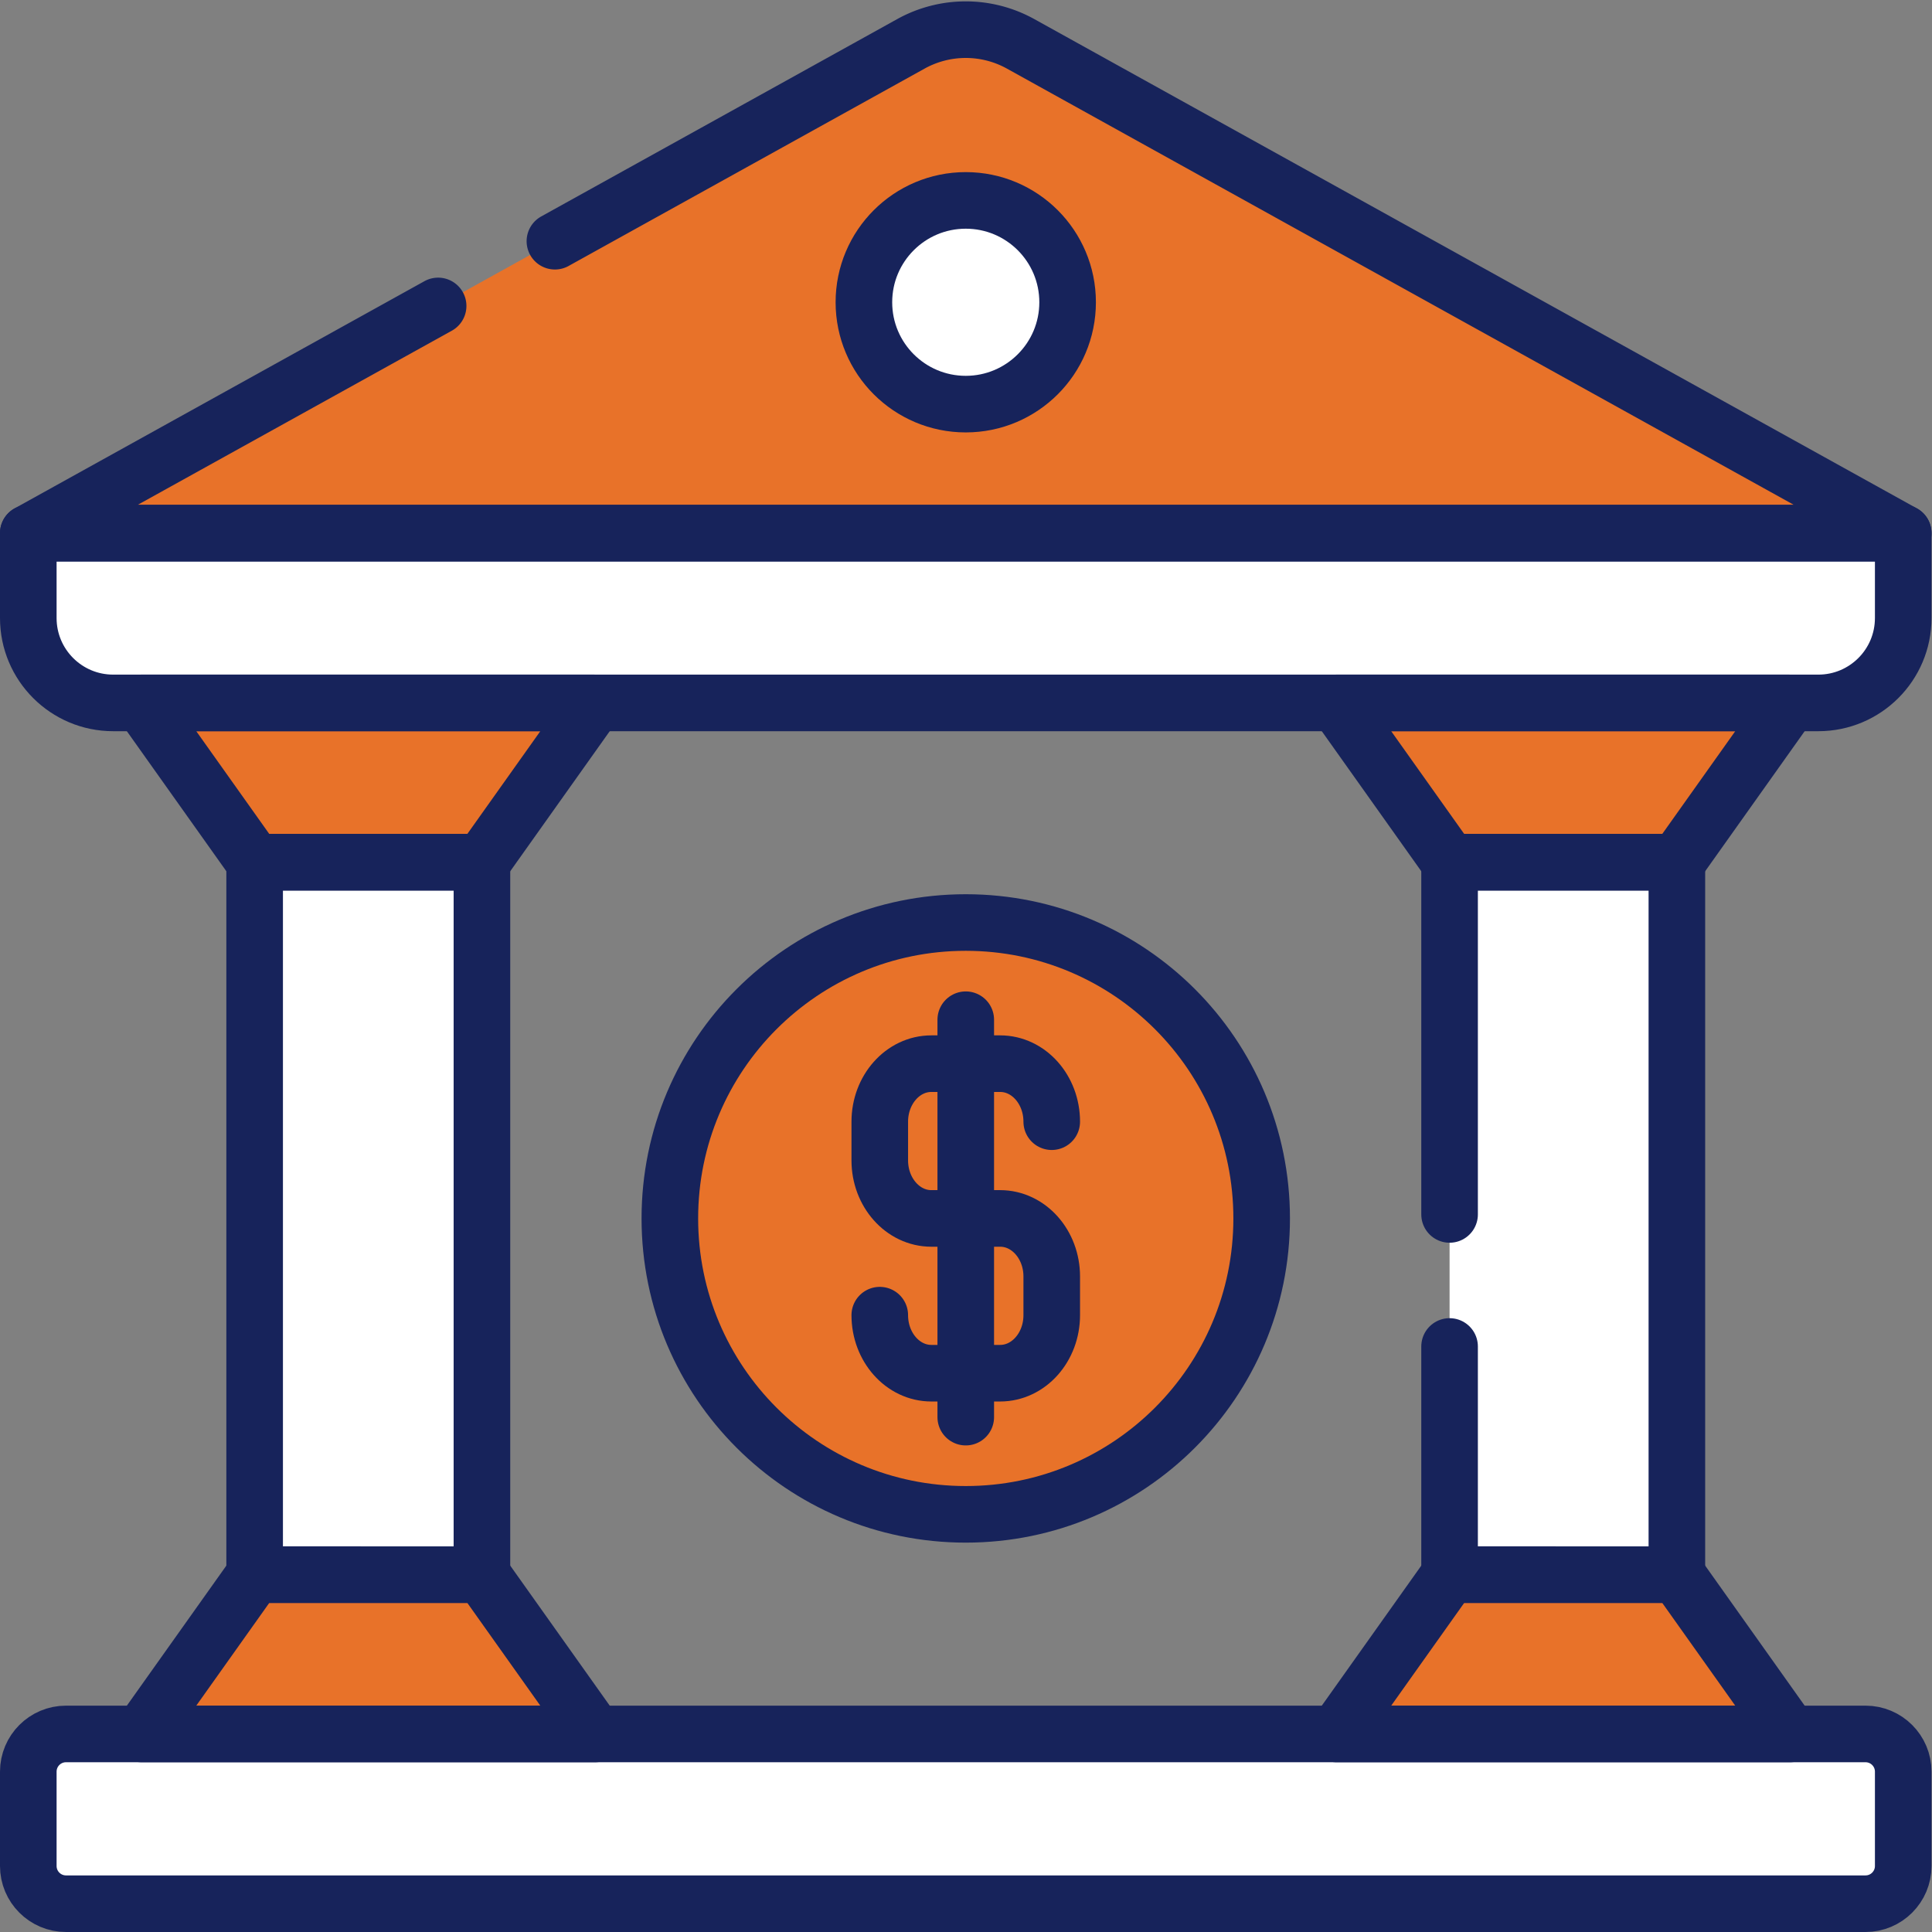 <svg xmlns="http://www.w3.org/2000/svg" version="1.1" xmlns:xlink="http://www.w3.org/1999/xlink" width="512" height="512" x="0" y="0" viewBox="0 0 682.667 682.667" style="enable-background:new 0 0 512 512" xml:space="preserve" class=""><rect x="0" y="0" width="682.667" height="682.667" fill="#808080" stroke="none"/><g><defs><clipPath id="a" clipPathUnits="userSpaceOnUse"><path d="M0 512h512V0H0Z" fill="#17235b" opacity="1" data-original="#17235b"></path></clipPath></defs><g clip-path="url(#a)" transform="matrix(1.333 0 0 -1.333 0 682.667)"><path d="m0 0 233.954 129.7a30.002 30.002 0 0 0 29.092 0L497 0Z" style="fill-opacity:1;fill-rule:nonzero;stroke:none" transform="translate(7.5 370.803)" fill="#e87229" data-original="#aee69c" class="" opacity="1"></path><path d="M0 0a30.002 30.002 0 0 1-29.092 0l-4.454-2.469 229.5-127.231h38z" style="fill-opacity:1;fill-rule:nonzero;stroke:none" transform="translate(270.546 500.502)" fill="#e87229" data-original="#89daa4" class="" opacity="1"></path><path d="M0 0c0-43.32-35.118-78.438-78.438-78.438-43.321 0-78.438 35.118-78.438 78.438s35.117 78.438 78.438 78.438C-35.118 78.438 0 43.32 0 0" style="fill-opacity:1;fill-rule:nonzero;stroke:none" transform="translate(334.438 189.151)" fill="#e87229" data-original="#ffe179" class="" opacity="1"></path><path d="M0 0a78.776 78.776 0 0 1-15-1.449C21.143-8.451 48.438-40.25 48.438-78.438S21.143-148.425-15-155.427a78.776 78.776 0 0 1 15-1.449c43.32 0 78.438 35.118 78.438 78.438S43.32 0 0 0" style="fill-opacity:1;fill-rule:nonzero;stroke:none" transform="translate(256 267.59)" fill="#e87229" data-original="#fbd268" class="" opacity="1"></path><path d="M0 0c0-14.912-12.088-27-27-27S-54-14.912-54 0s12.088 27 27 27S0 14.912 0 0" style="fill-opacity:1;fill-rule:nonzero;stroke:none" transform="translate(283 432.005)" fill="#ffffff" data-original="#3d6d93" class="" opacity="1"></path><path d="M0 0a26.868 26.868 0 0 1-15-4.55C-7.765-9.394-3-17.64-3-27c0-9.361-4.765-17.606-12-22.45A26.868 26.868 0 0 1 0-54c14.912 0 27 12.088 27 27S14.912 0 0 0" style="fill-opacity:1;fill-rule:nonzero;stroke:none" transform="translate(256 459.005)" fill="#ffffff" data-original="#335e80" class="" opacity="1"></path><path d="M0 0h-120.251l30 42.227H-30Z" style="fill-opacity:1;fill-rule:nonzero;stroke:none" transform="translate(474.5 52.5)" fill="#e87229" data-original="#aee69c" class="" opacity="1"></path><path d="M0 0h-30L0-42.227h30z" style="fill-opacity:1;fill-rule:nonzero;stroke:none" transform="translate(444.5 94.727)" fill="#e87229" data-original="#89daa4" class="" opacity="1"></path><path d="M0 0h-120.251l30-42.228H-30Z" style="fill-opacity:1;fill-rule:nonzero;stroke:none" transform="translate(474.5 325.803)" fill="#e87229" data-original="#aee69c" class="" opacity="1"></path><path d="m0 0-30-42.228H0L30 0Z" style="fill-opacity:1;fill-rule:nonzero;stroke:none" transform="translate(444.5 325.803)" fill="#e87229" data-original="#89daa4" class="" opacity="1"></path><path d="M444.5 94.727h-60.251v188.848H444.5Z" style="fill-opacity:1;fill-rule:nonzero;stroke:none" fill="#ffffff" data-original="#eaf6ff" class="" opacity="1"></path><path d="M414.5 94.727h30v188.848h-30z" style="fill-opacity:1;fill-rule:nonzero;stroke:none" fill="#ffffff" data-original="#d8ecfe" class="" opacity="1"></path><path d="M0 0h-120.251l30 42.227H-30Z" style="fill-opacity:1;fill-rule:nonzero;stroke:none" transform="translate(157.751 52.5)" fill="#e87229" data-original="#aee69c" class="" opacity="1"></path><path d="M0 0h-120.251l30-42.228H-30Z" style="fill-opacity:1;fill-rule:nonzero;stroke:none" transform="translate(157.751 325.803)" fill="#e87229" data-original="#aee69c" class="" opacity="1"></path><path d="M127.751 94.727H67.5v188.848h60.251z" style="fill-opacity:1;fill-rule:nonzero;stroke:none" fill="#ffffff" data-original="#eaf6ff" class="" opacity="1"></path><path d="M0 0h-30L0-42.227h30z" style="fill-opacity:1;fill-rule:nonzero;stroke:none" transform="translate(127.751 94.727)" fill="#e87229" data-original="#89daa4" class="" opacity="1"></path><path d="m0 0-30-42.228H0L30 0Z" style="fill-opacity:1;fill-rule:nonzero;stroke:none" transform="translate(127.751 325.803)" fill="#e87229" data-original="#89daa4" class="" opacity="1"></path><path d="M97.751 94.727h30v188.848h-30z" style="fill-opacity:1;fill-rule:nonzero;stroke:none" fill="#ffffff" data-original="#d8ecfe" class="" opacity="1"></path><path d="M0 0h497v-22.5c0-12.427-10.073-22.5-22.5-22.5h-452C10.074-45 0-34.927 0-22.5Z" style="fill-opacity:1;fill-rule:nonzero;stroke:none" transform="translate(7.5 370.803)" fill="#ffffff" data-original="#3d6d93" class="" opacity="1"></path><path d="M0 0v-22.5C0-34.927-10.073-45-22.5-45h30C19.927-45 30-34.927 30-22.5V0Z" style="fill-opacity:1;fill-rule:nonzero;stroke:none" transform="translate(474.5 370.803)" fill="#ffffff" data-original="#335e80" class="" opacity="1"></path><path d="M0 0h477c5.522 0 10-4.477 10-10v-25c0-5.523-4.478-10-10-10H0c-5.523 0-10 4.477-10 10v25C-10-4.477-5.523 0 0 0" style="fill-opacity:1;fill-rule:nonzero;stroke:none" transform="translate(17.5 52.5)" fill="#ffffff" data-original="#3d6d93" class="" opacity="1"></path><path d="M0 0h-30c5.522 0 10-4.477 10-10v-25c0-5.523-4.478-10-10-10H0c5.522 0 10 4.477 10 10v25C10-4.477 5.522 0 0 0" style="fill-opacity:1;fill-rule:nonzero;stroke:none" transform="translate(494.5 52.5)" fill="#ffffff" data-original="#335e80" class="" opacity="1"></path><path d="m0 0 94.36 52.312a30.002 30.002 0 0 0 29.092 0l233.954-129.7h-497l108.636 60.226" style="stroke-width:15;stroke-linecap:round;stroke-linejoin:round;stroke-miterlimit:10;stroke-dasharray:none;stroke-opacity:1" transform="translate(147.094 448.19)" fill="none" stroke="#17235b" stroke-width="15" stroke-linecap="round" stroke-linejoin="round" stroke-miterlimit="10" stroke-dasharray="none" stroke-opacity="" data-original="#17235b" class=""></path><path d="M0 0h497v-22.5c0-12.427-10.073-22.5-22.5-22.5h-452C10.074-45 0-34.927 0-22.5Z" style="stroke-width:15;stroke-linecap:round;stroke-linejoin:round;stroke-miterlimit:10;stroke-dasharray:none;stroke-opacity:1" transform="translate(7.5 370.803)" fill="none" stroke="#17235b" stroke-width="15" stroke-linecap="round" stroke-linejoin="round" stroke-miterlimit="10" stroke-dasharray="none" stroke-opacity="" data-original="#17235b" class=""></path><path d="M0 0h477c5.522 0 10-4.477 10-10v-25c0-5.523-4.478-10-10-10H0c-5.523 0-10 4.477-10 10v25C-10-4.477-5.523 0 0 0z" style="stroke-width:15;stroke-linecap:round;stroke-linejoin:round;stroke-miterlimit:10;stroke-dasharray:none;stroke-opacity:1" transform="translate(17.5 52.5)" fill="none" stroke="#17235b" stroke-width="15" stroke-linecap="round" stroke-linejoin="round" stroke-miterlimit="10" stroke-dasharray="none" stroke-opacity="" data-original="#17235b" class=""></path><path d="M0 0c0-43.32-35.118-78.438-78.438-78.438-43.321 0-78.438 35.118-78.438 78.438s35.117 78.438 78.438 78.438C-35.118 78.438 0 43.32 0 0Z" style="stroke-width:15;stroke-linecap:round;stroke-linejoin:round;stroke-miterlimit:10;stroke-dasharray:none;stroke-opacity:1" transform="translate(334.438 189.151)" fill="none" stroke="#17235b" stroke-width="15" stroke-linecap="round" stroke-linejoin="round" stroke-miterlimit="10" stroke-dasharray="none" stroke-opacity="" data-original="#17235b" class=""></path><path d="M0 0v-105.347" style="stroke-width:15;stroke-linecap:round;stroke-linejoin:round;stroke-miterlimit:10;stroke-dasharray:none;stroke-opacity:1" transform="translate(256 241.825)" fill="none" stroke="#17235b" stroke-width="15" stroke-linecap="round" stroke-linejoin="round" stroke-miterlimit="10" stroke-dasharray="none" stroke-opacity="" data-original="#17235b" class=""></path><path d="M0 0c0-8.497 6.123-15.385 13.675-15.385h18.234c7.553 0 13.675 6.888 13.675 15.385v10.257c0 8.497-6.123 15.385-13.676 15.385l-18.233-.001C6.123 25.641 0 32.529 0 41.026v10.256c0 8.497 6.123 15.385 13.675 15.385h18.234c7.553 0 13.675-6.888 13.675-15.385" style="stroke-width:15;stroke-linecap:round;stroke-linejoin:round;stroke-miterlimit:10;stroke-dasharray:none;stroke-opacity:1" transform="translate(233.208 163.51)" fill="none" stroke="#17235b" stroke-width="15" stroke-linecap="round" stroke-linejoin="round" stroke-miterlimit="10" stroke-dasharray="none" stroke-opacity="" data-original="#17235b" class=""></path><path d="M0 0c0-14.912-12.088-27-27-27S-54-14.912-54 0s12.088 27 27 27S0 14.912 0 0Z" style="stroke-width:15;stroke-linecap:round;stroke-linejoin:round;stroke-miterlimit:10;stroke-dasharray:none;stroke-opacity:1" transform="translate(283 432.005)" fill="none" stroke="#17235b" stroke-width="15" stroke-linecap="round" stroke-linejoin="round" stroke-miterlimit="10" stroke-dasharray="none" stroke-opacity="" data-original="#17235b" class=""></path><path d="M0 0h-120.251l30 42.227H-30Z" style="stroke-width:15;stroke-linecap:round;stroke-linejoin:round;stroke-miterlimit:10;stroke-dasharray:none;stroke-opacity:1" transform="translate(474.5 52.5)" fill="none" stroke="#17235b" stroke-width="15" stroke-linecap="round" stroke-linejoin="round" stroke-miterlimit="10" stroke-dasharray="none" stroke-opacity="" data-original="#17235b" class=""></path><path d="M0 0h-120.251l30-42.228H-30Z" style="stroke-width:15;stroke-linecap:round;stroke-linejoin:round;stroke-miterlimit:10;stroke-dasharray:none;stroke-opacity:1" transform="translate(474.5 325.803)" fill="none" stroke="#17235b" stroke-width="15" stroke-linecap="round" stroke-linejoin="round" stroke-miterlimit="10" stroke-dasharray="none" stroke-opacity="" data-original="#17235b" class=""></path><path d="M0 0v93.364h60.251V-95.484H0V-35" style="stroke-width:15;stroke-linecap:round;stroke-linejoin:round;stroke-miterlimit:10;stroke-dasharray:none;stroke-opacity:1" transform="translate(384.249 190.21)" fill="none" stroke="#17235b" stroke-width="15" stroke-linecap="round" stroke-linejoin="round" stroke-miterlimit="10" stroke-dasharray="none" stroke-opacity="" data-original="#17235b" class=""></path><path d="M0 0h-120.251l30 42.227H-30Z" style="stroke-width:15;stroke-linecap:round;stroke-linejoin:round;stroke-miterlimit:10;stroke-dasharray:none;stroke-opacity:1" transform="translate(157.751 52.5)" fill="none" stroke="#17235b" stroke-width="15" stroke-linecap="round" stroke-linejoin="round" stroke-miterlimit="10" stroke-dasharray="none" stroke-opacity="" data-original="#17235b" class=""></path><path d="M0 0h-120.251l30-42.228H-30Z" style="stroke-width:15;stroke-linecap:round;stroke-linejoin:round;stroke-miterlimit:10;stroke-dasharray:none;stroke-opacity:1" transform="translate(157.751 325.803)" fill="none" stroke="#17235b" stroke-width="15" stroke-linecap="round" stroke-linejoin="round" stroke-miterlimit="10" stroke-dasharray="none" stroke-opacity="" data-original="#17235b" class=""></path><path d="M127.751 94.727H67.5v188.848h60.251z" style="stroke-width:15;stroke-linecap:round;stroke-linejoin:round;stroke-miterlimit:10;stroke-dasharray:none;stroke-opacity:1" fill="none" stroke="#17235b" stroke-width="15" stroke-linecap="round" stroke-linejoin="round" stroke-miterlimit="10" stroke-dasharray="none" stroke-opacity="" data-original="#17235b" class=""></path></g></g></svg>